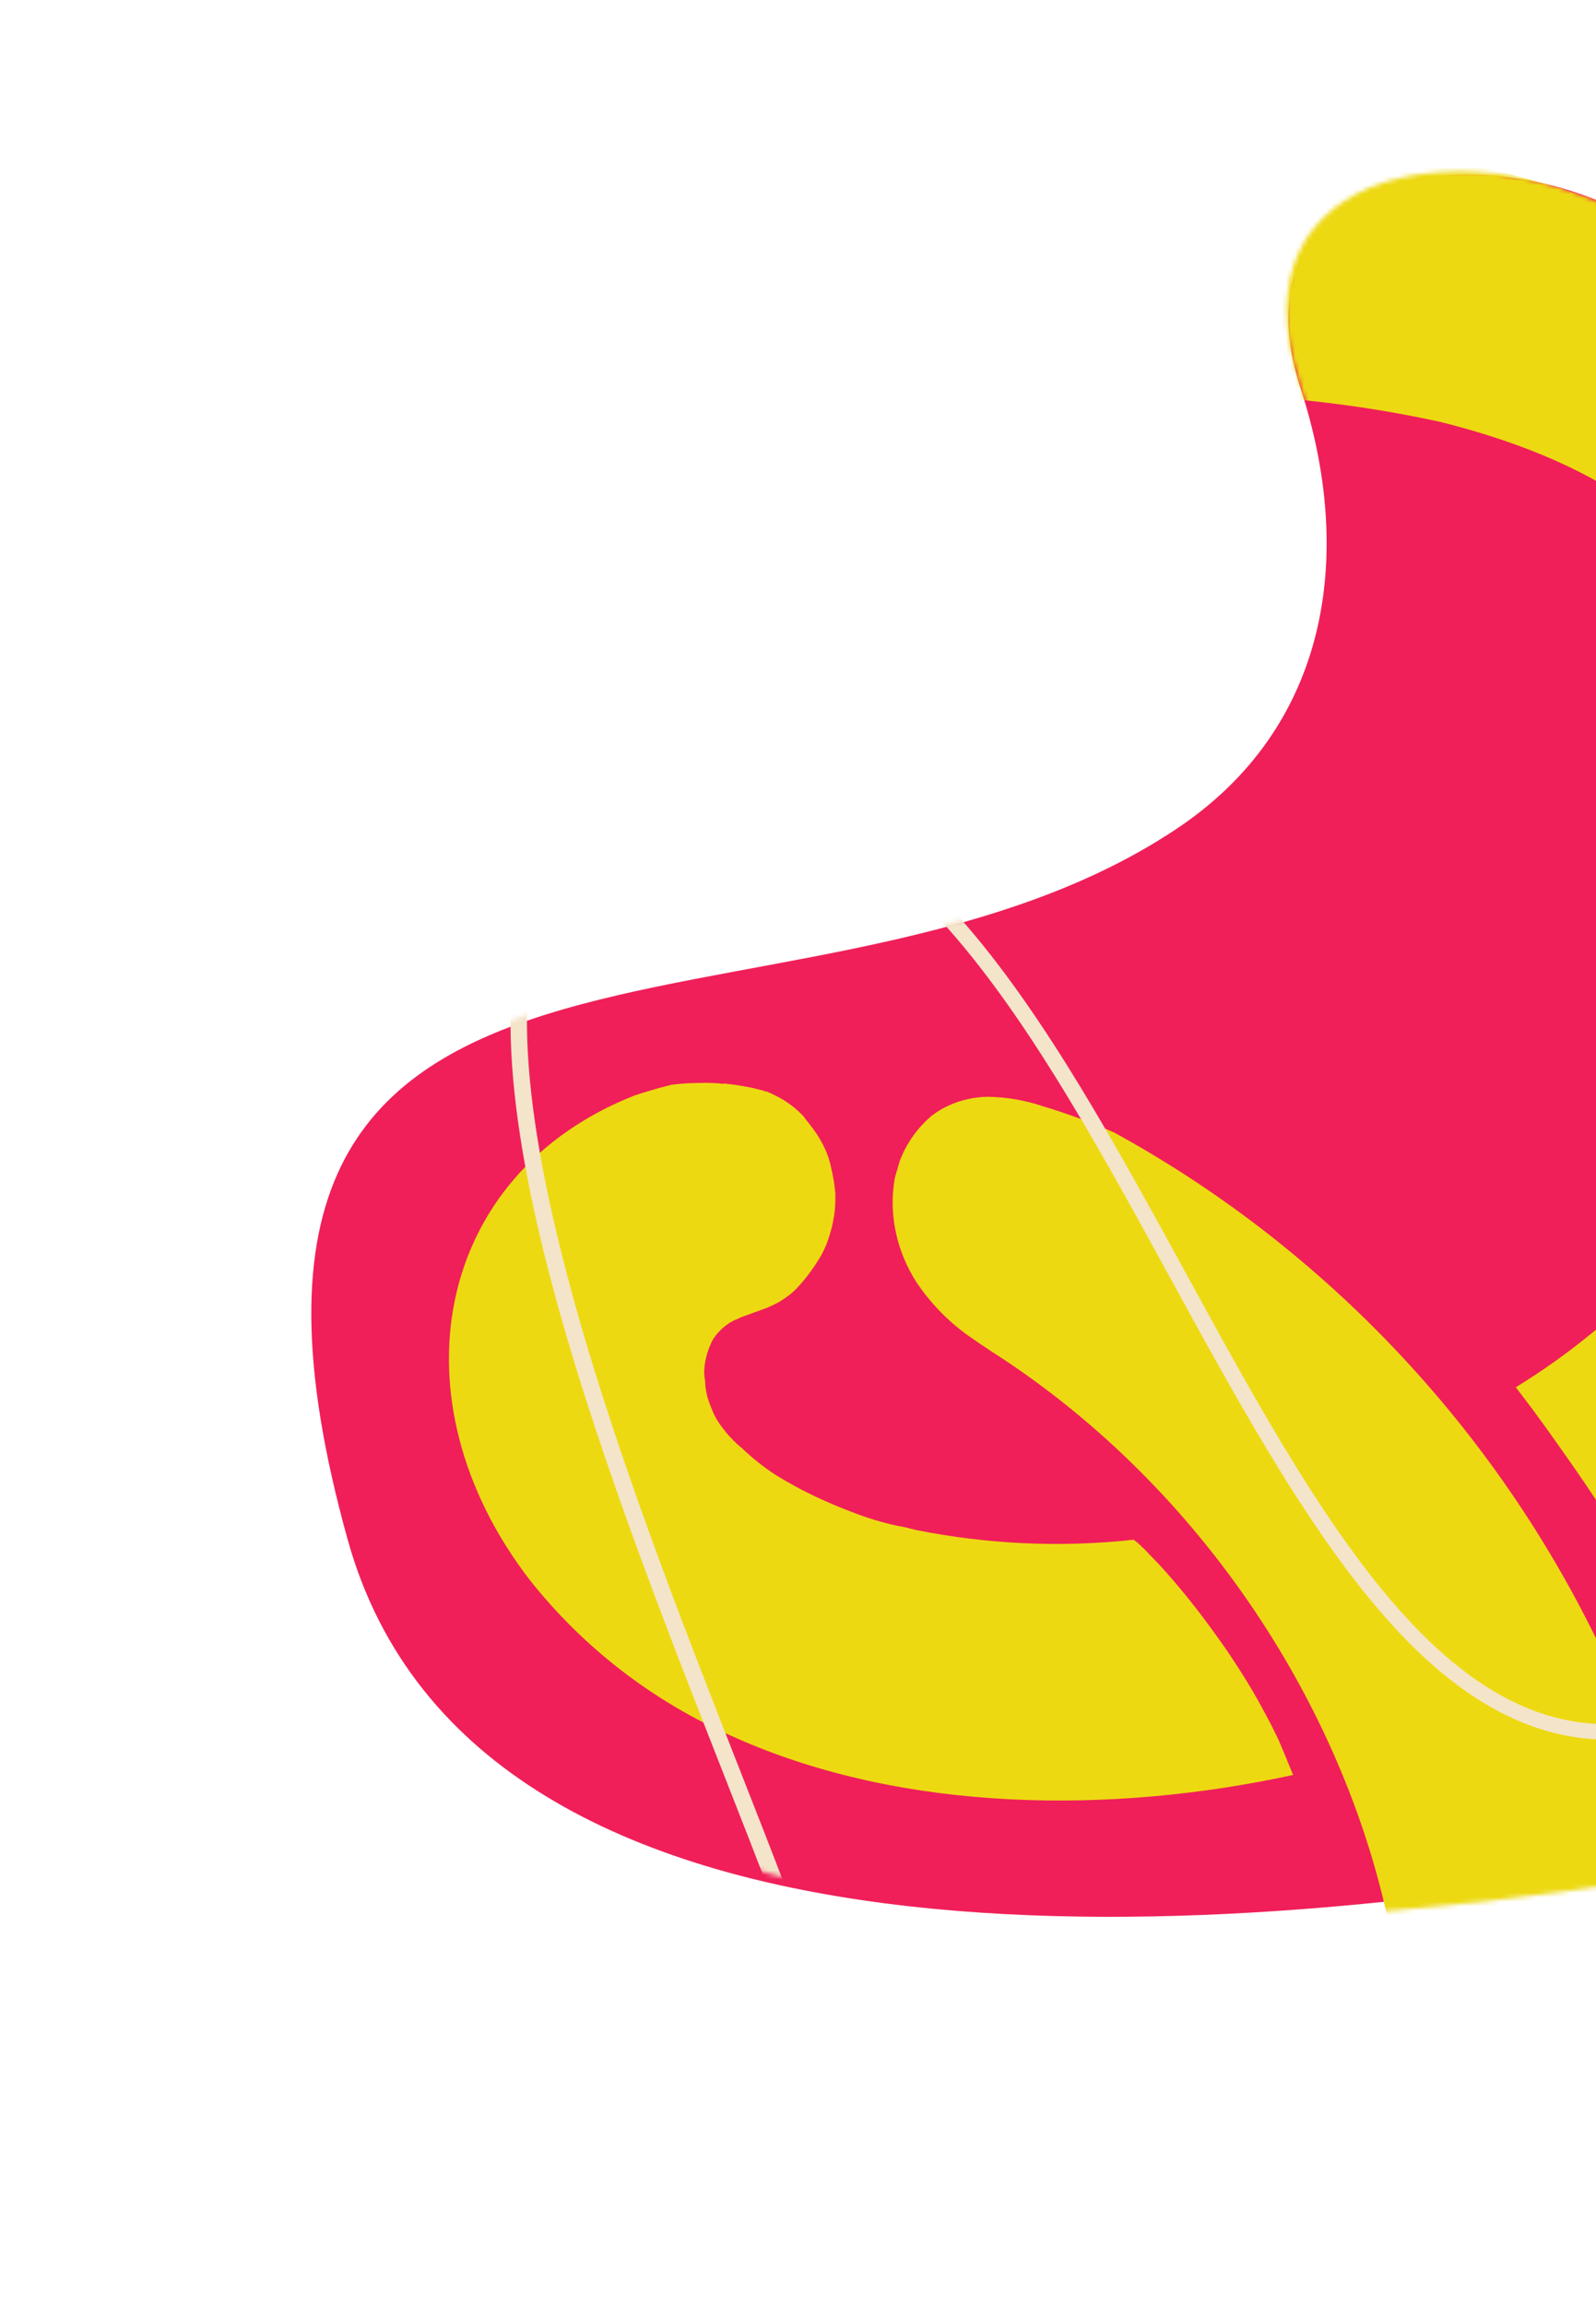 <?xml version="1.0" encoding="UTF-8"?> <svg xmlns="http://www.w3.org/2000/svg" width="358" height="517" viewBox="0 0 358 517" fill="none"><path d="M370.328 51.102C333.87 28.007 275.632 37.629 291.767 87.204C303.761 124.022 298.51 163.074 263.521 186.149C178.454 242.488 33.921 187.197 78.006 345.361C106.955 449.264 275.469 434.245 363.648 419.194C532.917 390.392 490.885 127.138 370.328 51.102Z" fill="#F01F59"></path><mask id="mask0_237_10" style="mask-type:luminance" maskUnits="userSpaceOnUse" x="74" y="38" width="404" height="393"><path d="M369.171 51.097C332.53 27.297 274.779 36.112 291.653 86.271C304.194 123.521 299.625 162.764 265.218 185.473C181.567 240.926 36.919 183.088 83.4 343.001C113.923 448.054 281.243 435.457 368.677 421.623C536.518 395.16 490.323 129.463 369.171 51.097Z" fill="white"></path></mask><g mask="url(#mask0_237_10)"><path d="M202.933 257.855C202.595 258.545 202.272 259.272 201.969 259.992L201.786 260.516C201.484 261.562 201.186 262.563 200.861 263.661C200.536 264.759 200.457 266.29 200.288 267.658C199.873 274.588 201.708 281.531 205.536 287.518C208.568 292.062 212.406 296.062 216.867 299.327L219.395 301.084C220.245 301.688 221.118 302.241 221.972 302.801L221.65 302.613C315.477 362.05 347.818 497.052 276.067 550.732C236.028 580.71 191.464 554.686 163.75 577.997C137.627 599.989 151.816 644.176 205.477 652.06C300.914 652.954 348.913 608.972 374.319 533.945C405.456 427.787 350.317 308.994 249.945 254.01C244.726 251.713 239.37 249.737 233.91 248.095C229.989 246.781 225.896 246.068 221.782 245.981C218.645 245.99 215.568 246.665 212.768 247.959C211.42 248.573 210.153 249.334 208.99 250.228C206.477 252.361 204.422 254.949 202.933 257.855Z" fill="#EDD912"></path><path d="M40.027 145.181L40.163 145.132C42.438 144.017 44.713 142.902 46.996 141.806C49.279 140.71 51.862 139.527 54.298 138.419C57.489 136.971 60.696 135.56 63.934 134.226C89.717 123.003 116.348 113.603 143.621 106.097C201.253 90.205 263.316 81.461 323.254 94.665C338.664 98.536 353.812 104.215 366.835 113.327C381.492 123.779 392.892 137.976 399.701 154.258L400.543 155.862C401.492 157.708 402.34 159.598 403.083 161.525C403.919 163.549 404.579 165.637 405.278 167.71L406.001 169.95C407.139 172.325 408.218 174.721 409.258 177.131L410.779 180.816L410.858 181.007C411.891 183.508 412.916 185.989 414.163 188.412C414.659 189.615 415.362 190.72 416.054 191.852C416.746 192.984 417.789 194.316 418.723 195.492C419.805 196.816 420.963 198.08 422.192 199.279C423.174 200.17 424.203 201.012 425.274 201.801C426.089 202.361 426.934 202.887 427.791 203.388C428.801 203.918 429.837 204.399 430.896 204.826C431.977 205.218 433.08 205.549 434.198 205.818C434.889 205.988 435.588 206.121 436.292 206.219C437.395 206.325 438.501 206.376 439.606 206.372L439.782 206.308C440.781 206.269 441.776 206.177 442.763 206.034C444.104 205.798 445.429 205.491 446.733 205.114C447.577 204.862 448.403 204.56 449.208 204.212C452.109 202.791 454.859 201.105 457.42 199.176L457.785 198.757C458.519 197.874 459.292 196.977 459.905 196.073L460.111 195.756C460.172 195.741 460.231 195.72 460.286 195.692C461.399 194.018 462.383 192.264 463.232 190.445L463.51 189.817C464.119 188.393 464.631 186.93 465.043 185.436L464.958 185.775L465.016 185.534L464.962 185.729L465.043 185.436L465.22 184.779C465.473 183.654 465.698 182.518 465.889 181.35C466.07 180.238 466.191 179.117 466.25 177.989C466.304 176.803 466.291 175.612 466.213 174.423C466.135 173.638 466.031 172.842 465.906 172.053C465.853 171.692 465.823 171.328 465.816 170.965C465.052 166.236 464.147 161.492 462.864 156.864C454.432 122.961 434.495 92.495 406.29 70.412C368.574 41.573 319.846 32.057 273.429 30.419C221.797 28.859 170.544 37.176 121.654 51.485C89.662 60.293 58.539 71.639 28.597 85.41C11.75 93.442 -4.536 102.496 -20.164 112.521L-20.32 112.688C-23.123 114.739 -25.736 117.022 -28.131 119.511C-39.252 131.077 -39.173 148.861 -25.066 158.808C-23.623 159.869 -22.068 160.776 -20.429 161.51C-13.436 164.332 -5.716 164.732 1.407 162.643C15.34 159.409 27.963 152.457 40.027 145.181Z" fill="#EDD912"></path><path d="M427.484 224.166C425.889 224.147 424.298 224.237 422.723 224.435L422.567 224.492C421.176 224.689 419.804 224.984 418.462 225.374C417.426 225.675 416.413 226.044 415.432 226.478C415.432 226.478 415.432 226.478 415.315 226.52C414.583 226.878 413.876 227.281 413.199 227.728C412.466 228.249 411.765 228.811 411.101 229.411C409.1 231.287 407.266 233.323 405.616 235.497L405.372 235.827C404.064 237.637 402.853 239.521 401.678 241.436L401.581 241.58L401.384 241.914C400.348 243.625 399.324 245.31 398.253 246.991L398.155 247.026L398.058 247.061C397.409 248.085 396.674 249.118 396.094 250.095C383.634 275.157 364.243 296.259 340.01 311.124L343.35 315.527C346.202 319.343 348.953 323.24 351.676 327.124C354.399 331.009 357.194 335.064 359.75 339.141C364.271 346.11 368.518 353.23 372.492 360.5C401.131 343.034 424.961 319.207 442.074 290.926L445.092 285.629C446.089 283.823 447.031 281.993 447.97 280.208C448.908 278.423 449.979 275.824 450.936 273.595C451.892 271.367 452.812 268.998 453.644 266.683C453.993 265.638 454.297 264.587 454.565 263.505C454.833 262.424 454.984 261.166 455.186 260.087C455.387 259.007 455.439 257.239 455.519 255.811C455.562 254.024 455.567 252.251 455.529 250.428C455.446 248.864 455.256 247.304 454.962 245.758L454.899 245.606C454.663 244.513 454.365 243.431 454.007 242.367C453.723 241.545 453.39 240.739 453.009 239.953C452.694 239.193 452.213 238.515 451.744 237.812C450.935 236.665 450.067 235.557 449.143 234.494L449.057 234.285C447.693 232.735 446.245 231.254 444.72 229.851C443.998 229.24 443.256 228.635 442.472 228.09C441.688 227.544 441.025 227.239 440.284 226.853C439.189 226.334 438.066 225.875 436.921 225.475C435.627 225.059 434.313 224.713 432.983 224.438C431.155 224.226 429.318 224.135 427.484 224.166Z" fill="#EDD912"></path><path d="M170.376 244.398C169.249 244.081 168.104 243.829 166.949 243.643C165.711 243.411 164.479 243.229 163.252 243.095L162.88 243.056L162.303 243.005L162.167 243.055C161.993 243.118 161.768 243.004 161.563 242.992C160.35 242.911 159.145 242.849 157.925 242.858C156.705 242.867 155.512 242.888 154.315 242.953C153.119 243.019 151.872 243.125 150.668 243.28C149.07 243.666 147.507 244.083 145.948 244.564C144.769 244.906 143.604 245.265 142.454 245.641C97.191 263.392 87.863 314.044 118.719 354.197C130.775 369.514 146.595 381.699 164.673 389.589C202.909 406.736 249.94 406.829 290.065 398.071C289.376 396.406 288.68 394.721 287.992 393.056L287.483 391.825C286.24 388.816 284.675 385.945 283.13 383.067C281.585 380.19 279.869 377.33 278.1 374.556C277.176 373.129 276.252 371.701 275.29 370.288C274.328 368.874 273.342 367.513 272.349 366.133C270.413 363.441 268.416 360.815 266.322 358.224C264.228 355.633 262.157 353.208 259.944 350.813L256.937 347.684C256.156 346.923 255.343 346.087 254.547 345.506L254.271 345.323C238.081 347.098 221.632 346.364 205.535 343.151C204.791 342.965 204.054 342.797 203.302 342.592C202.55 342.387 202.027 342.36 201.391 342.222C197.925 341.479 194.524 340.453 191.223 339.153C189.12 338.373 187.052 337.515 185.007 336.604L183.281 335.818C181.647 335.041 180.025 334.239 178.445 333.377C176.865 332.515 175.316 331.62 173.844 330.697C171.213 328.968 168.749 327.008 166.485 324.842C165.096 323.706 163.826 322.439 162.697 321.06L162.658 320.966C162.01 320.198 161.422 319.386 160.898 318.537C160.378 317.682 159.94 316.784 159.59 315.856C159.275 315.112 159 314.355 158.763 313.587C158.501 312.68 158.32 311.755 158.222 310.823L158.159 309.648C157.999 308.858 157.936 308.055 157.971 307.255C158.022 306.272 158.171 305.299 158.417 304.349C158.559 303.77 158.731 303.198 158.933 302.637L159.52 301.204C159.794 300.608 160.136 300.045 160.54 299.526C161.2 298.67 161.976 297.904 162.847 297.248C163.403 296.832 163.992 296.457 164.609 296.127C165.131 295.937 165.672 295.74 166.155 295.455C168.089 294.75 170.023 294.046 171.957 293.341C172.879 292.959 173.778 292.529 174.652 292.055C175.443 291.588 176.205 291.078 176.935 290.527C177.476 290.11 177.989 289.661 178.471 289.183C179.444 288.175 180.358 287.116 181.209 286.008C182.279 284.605 183.264 283.141 184.158 281.624C184.627 280.772 185.044 279.893 185.407 278.991C185.908 277.652 186.33 276.283 186.672 274.893C186.931 273.689 187.147 272.543 187.27 271.279C187.37 270.073 187.404 268.861 187.372 267.649C187.228 265.905 186.957 264.17 186.561 262.456C186.373 261.51 186.134 260.572 185.845 259.647C185.534 258.759 185.174 257.887 184.766 257.035C184.308 256.135 183.804 255.258 183.256 254.405C182.403 253.148 181.48 251.938 180.507 250.768L180.421 250.56C179.015 249.03 177.394 247.699 175.606 246.608C174.451 245.938 173.253 245.341 172.02 244.822C171.651 244.782 171.291 244.677 170.958 244.513L170.376 244.398Z" fill="#EDD912"></path><path d="M118.598 533.59C104.55 515.179 88.006 496.813 75.891 475.7C52.203 435.381 24.172 388.908 7.993 346.299L8.132 346.639C-40.661 219.209 -175.194 243.927 -59.545 454.611L-44.374 481.696L-44.444 481.527L-43.953 482.345L-34.797 495.736C97.743 675.095 161.98 591.081 118.598 533.59Z" fill="#EDD912"></path><path d="M180.945 447.832L180.89 447.699C176.938 435.105 170.21 417.961 162.404 398.1C135.122 328.629 97.776 233.508 122.725 193.836C129.262 183.398 139.836 177.423 154.164 176.036C203.472 171.213 235.113 229.092 265.734 285.043C299.038 345.971 330.518 403.514 381.662 382.128C406.843 371.6 396.351 337.173 386.221 303.841C381.549 288.531 377.137 274.068 376.335 262.275C374.665 237.881 377.771 208.047 402.088 204.357C419.565 201.714 444.562 213.583 470.672 236.914C495.004 258.703 514.146 284.988 520.681 305.727C520.754 305.95 520.78 306.183 520.759 306.414C520.737 306.644 520.668 306.867 520.556 307.069C520.443 307.271 520.29 307.448 520.104 307.59C519.919 307.732 519.705 307.836 519.475 307.896C519.245 307.96 519.004 307.979 518.764 307.952C518.524 307.926 518.291 307.853 518.078 307.74C517.865 307.626 517.675 307.474 517.521 307.291C517.367 307.108 517.251 306.898 517.18 306.674C503.887 264.553 437.812 202.556 402.752 207.859C381.09 211.151 378.405 239.19 379.987 262.127C380.765 273.535 385.125 287.82 389.711 302.92C399.809 336.067 411.233 373.613 383.17 385.345C358.712 395.566 336.27 389.553 314.591 366.929C295.588 347.097 278.757 316.336 262.484 286.599C232.464 231.721 201.419 174.961 154.614 179.507C141.275 180.796 131.878 186.101 125.844 195.699C115.293 212.503 115.643 241.713 126.977 285.05C136.659 322.333 152.901 363.686 165.944 396.921C173.773 416.838 180.525 434.04 184.505 446.755C184.646 447.206 184.598 447.687 184.371 448.093C184.145 448.5 183.759 448.799 183.298 448.924C182.845 449.072 182.345 449.041 181.905 448.837C181.465 448.633 181.121 448.272 180.945 447.832Z" fill="#F4E4C9"></path></g></svg> 